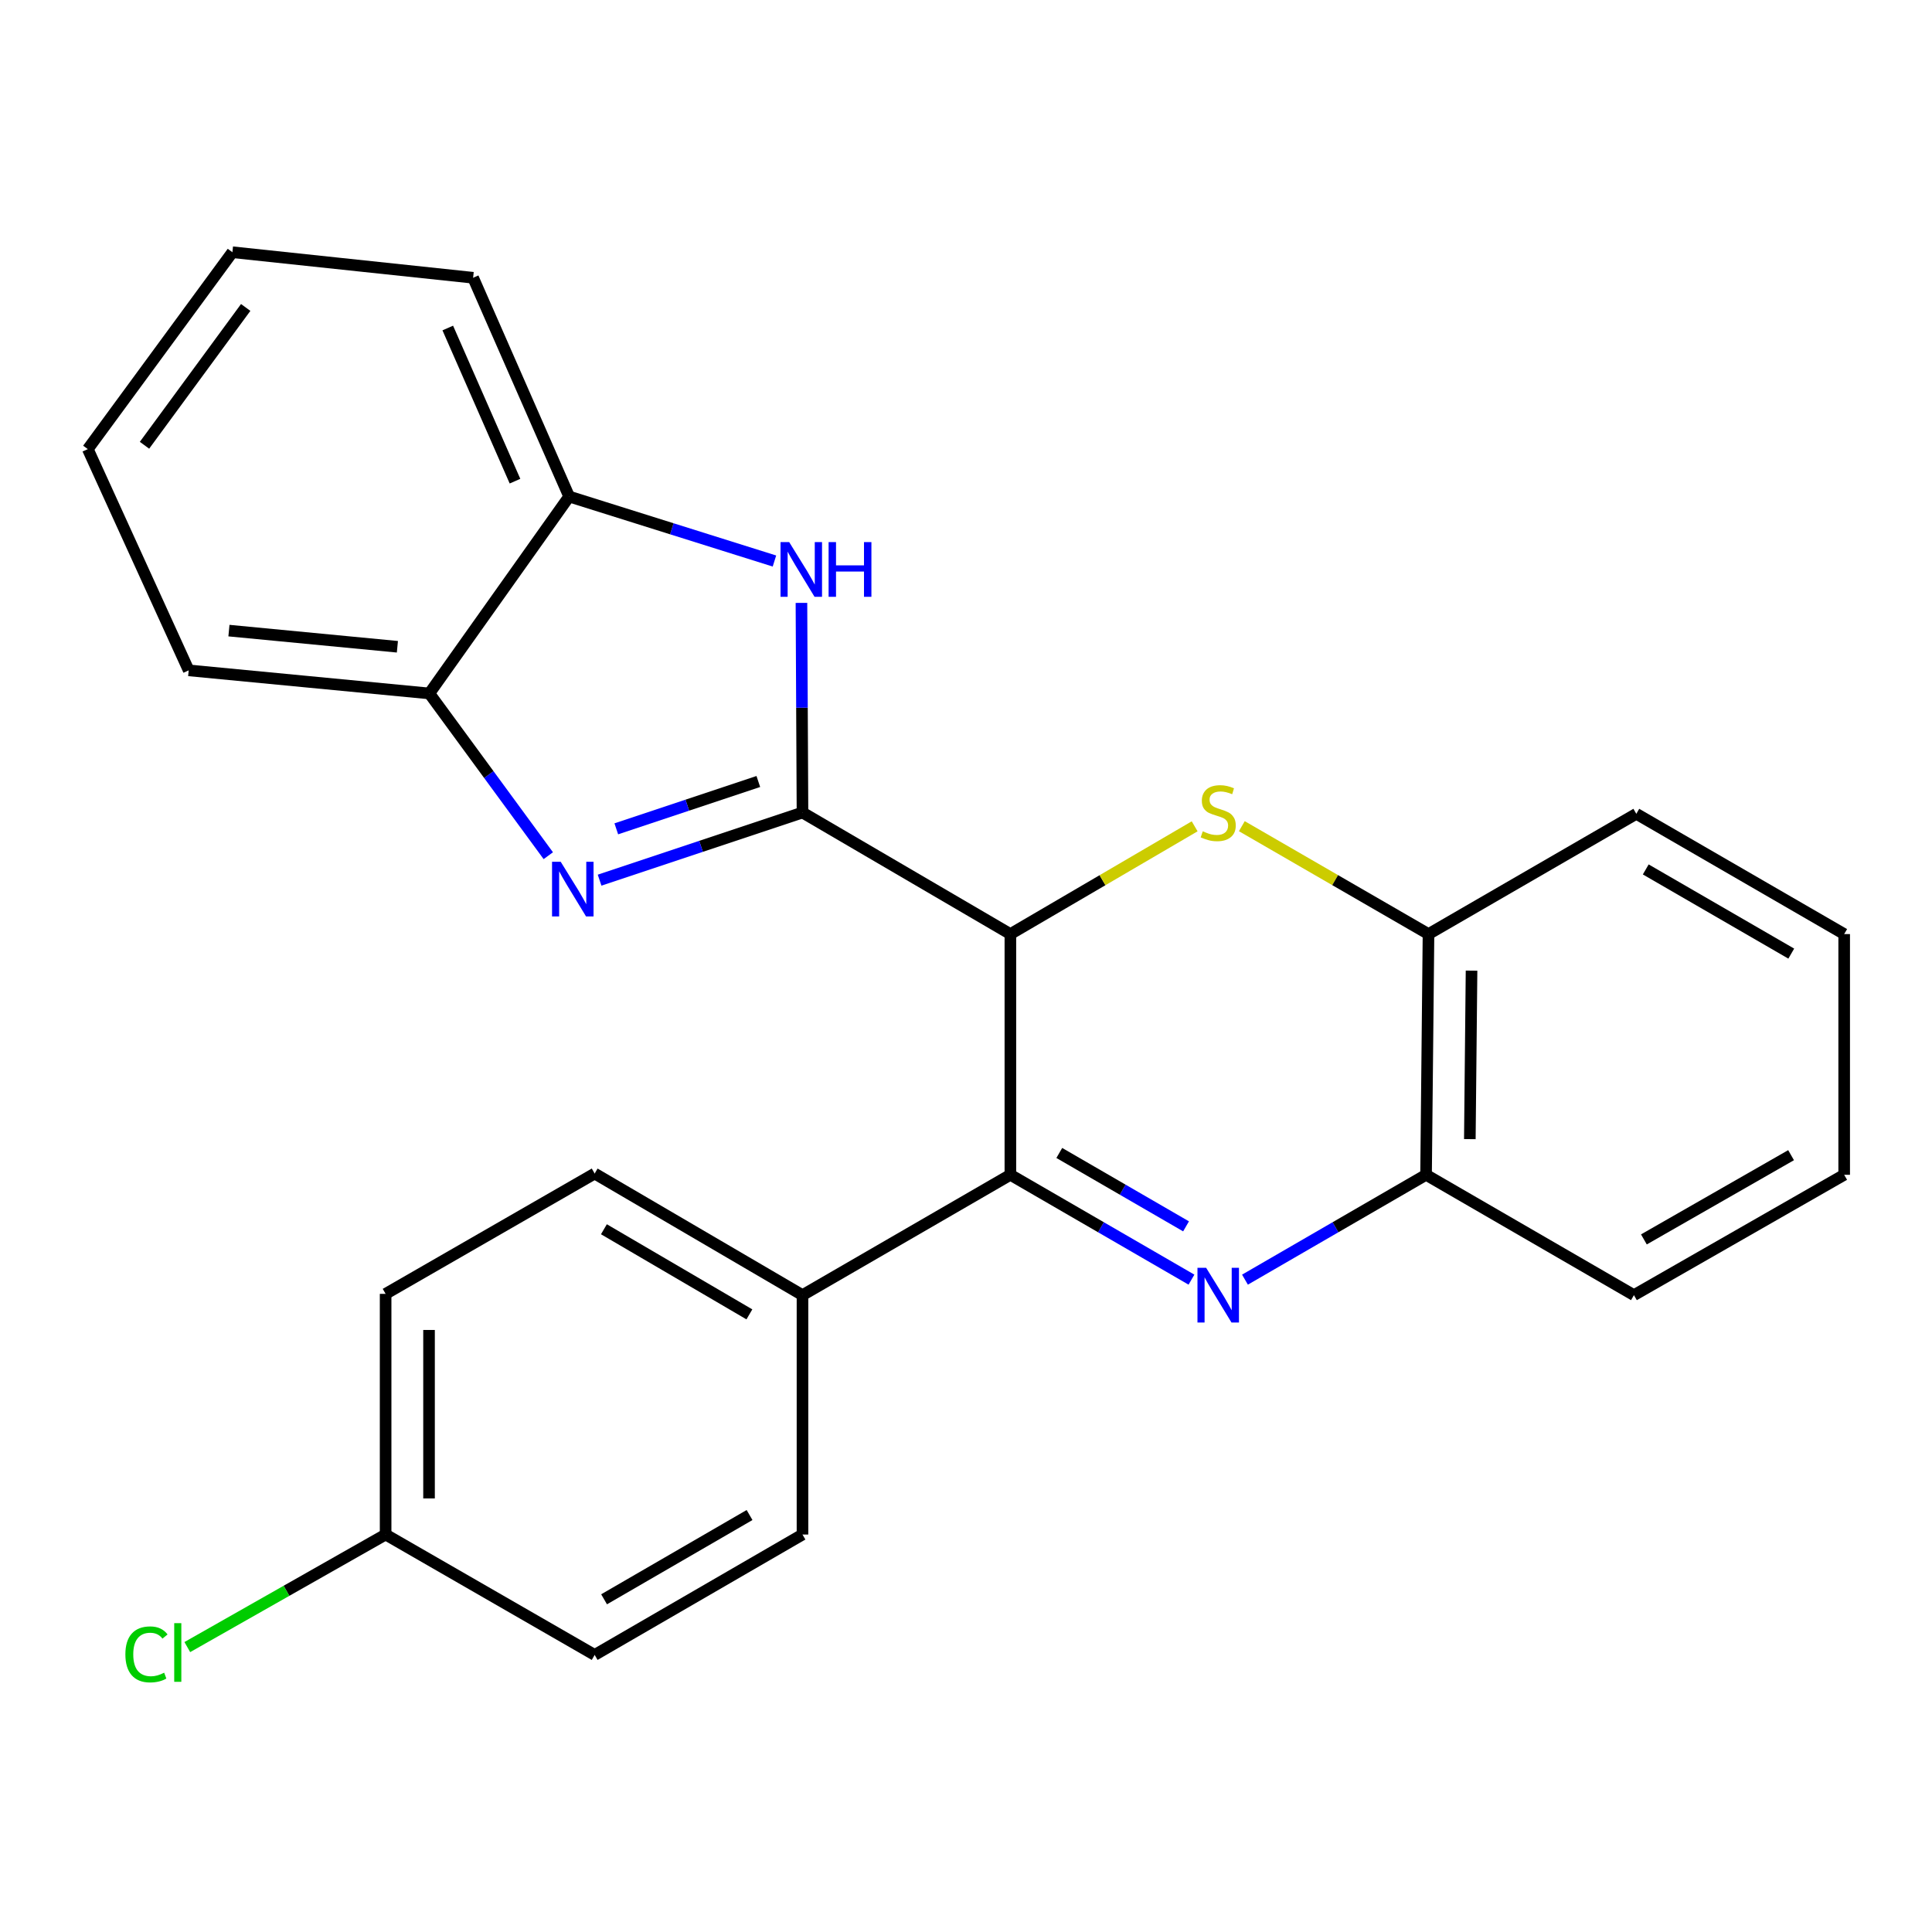 <?xml version='1.0' encoding='iso-8859-1'?>
<svg version='1.1' baseProfile='full'
              xmlns='http://www.w3.org/2000/svg'
                      xmlns:rdkit='http://www.rdkit.org/xml'
                      xmlns:xlink='http://www.w3.org/1999/xlink'
                  xml:space='preserve'
width='1000px' height='1000px' viewBox='0 0 1000 1000'>
<!-- END OF HEADER -->
<rect style='opacity:1.0;fill:#FFFFFF;stroke:none' width='1000' height='1000' x='0' y='0'> </rect>
<path class='bond-0' d='M 415.365,420.566 L 522.969,483.48' style='fill:none;fill-rule:evenodd;stroke:#000000;stroke-width:6px;stroke-linecap:butt;stroke-linejoin:miter;stroke-opacity:1' />
<path class='bond-3' d='M 415.365,420.566 L 362.857,438.07' style='fill:none;fill-rule:evenodd;stroke:#000000;stroke-width:6px;stroke-linecap:butt;stroke-linejoin:miter;stroke-opacity:1' />
<path class='bond-3' d='M 362.857,438.07 L 310.349,455.575' style='fill:none;fill-rule:evenodd;stroke:#0000FF;stroke-width:6px;stroke-linecap:butt;stroke-linejoin:miter;stroke-opacity:1' />
<path class='bond-3' d='M 392.506,404.501 L 355.751,416.754' style='fill:none;fill-rule:evenodd;stroke:#000000;stroke-width:6px;stroke-linecap:butt;stroke-linejoin:miter;stroke-opacity:1' />
<path class='bond-3' d='M 355.751,416.754 L 318.995,429.007' style='fill:none;fill-rule:evenodd;stroke:#0000FF;stroke-width:6px;stroke-linecap:butt;stroke-linejoin:miter;stroke-opacity:1' />
<path class='bond-5' d='M 415.365,420.566 L 415.096,366.31' style='fill:none;fill-rule:evenodd;stroke:#000000;stroke-width:6px;stroke-linecap:butt;stroke-linejoin:miter;stroke-opacity:1' />
<path class='bond-5' d='M 415.096,366.31 L 414.827,312.055' style='fill:none;fill-rule:evenodd;stroke:#0000FF;stroke-width:6px;stroke-linecap:butt;stroke-linejoin:miter;stroke-opacity:1' />
<path class='bond-2' d='M 522.969,483.48 L 522.969,608.074' style='fill:none;fill-rule:evenodd;stroke:#000000;stroke-width:6px;stroke-linecap:butt;stroke-linejoin:miter;stroke-opacity:1' />
<path class='bond-4' d='M 522.969,483.48 L 570.66,455.589' style='fill:none;fill-rule:evenodd;stroke:#000000;stroke-width:6px;stroke-linecap:butt;stroke-linejoin:miter;stroke-opacity:1' />
<path class='bond-4' d='M 570.66,455.589 L 618.352,427.698' style='fill:none;fill-rule:evenodd;stroke:#CCCC00;stroke-width:6px;stroke-linecap:butt;stroke-linejoin:miter;stroke-opacity:1' />
<path class='bond-1' d='M 616.7,662.346 L 569.834,635.21' style='fill:none;fill-rule:evenodd;stroke:#0000FF;stroke-width:6px;stroke-linecap:butt;stroke-linejoin:miter;stroke-opacity:1' />
<path class='bond-1' d='M 569.834,635.21 L 522.969,608.074' style='fill:none;fill-rule:evenodd;stroke:#000000;stroke-width:6px;stroke-linecap:butt;stroke-linejoin:miter;stroke-opacity:1' />
<path class='bond-1' d='M 613.899,634.76 L 581.094,615.765' style='fill:none;fill-rule:evenodd;stroke:#0000FF;stroke-width:6px;stroke-linecap:butt;stroke-linejoin:miter;stroke-opacity:1' />
<path class='bond-1' d='M 581.094,615.765 L 548.288,596.77' style='fill:none;fill-rule:evenodd;stroke:#000000;stroke-width:6px;stroke-linecap:butt;stroke-linejoin:miter;stroke-opacity:1' />
<path class='bond-27' d='M 644.396,662.346 L 691.261,635.21' style='fill:none;fill-rule:evenodd;stroke:#0000FF;stroke-width:6px;stroke-linecap:butt;stroke-linejoin:miter;stroke-opacity:1' />
<path class='bond-27' d='M 691.261,635.21 L 738.127,608.074' style='fill:none;fill-rule:evenodd;stroke:#000000;stroke-width:6px;stroke-linecap:butt;stroke-linejoin:miter;stroke-opacity:1' />
<path class='bond-10' d='M 522.969,608.074 L 415.365,670.364' style='fill:none;fill-rule:evenodd;stroke:#000000;stroke-width:6px;stroke-linecap:butt;stroke-linejoin:miter;stroke-opacity:1' />
<path class='bond-8' d='M 283.793,442.9 L 253.01,400.912' style='fill:none;fill-rule:evenodd;stroke:#0000FF;stroke-width:6px;stroke-linecap:butt;stroke-linejoin:miter;stroke-opacity:1' />
<path class='bond-8' d='M 253.01,400.912 L 222.227,358.925' style='fill:none;fill-rule:evenodd;stroke:#000000;stroke-width:6px;stroke-linecap:butt;stroke-linejoin:miter;stroke-opacity:1' />
<path class='bond-7' d='M 642.771,427.631 L 691.079,455.556' style='fill:none;fill-rule:evenodd;stroke:#CCCC00;stroke-width:6px;stroke-linecap:butt;stroke-linejoin:miter;stroke-opacity:1' />
<path class='bond-7' d='M 691.079,455.556 L 739.388,483.48' style='fill:none;fill-rule:evenodd;stroke:#000000;stroke-width:6px;stroke-linecap:butt;stroke-linejoin:miter;stroke-opacity:1' />
<path class='bond-9' d='M 400.852,290.386 L 347.722,273.693' style='fill:none;fill-rule:evenodd;stroke:#0000FF;stroke-width:6px;stroke-linecap:butt;stroke-linejoin:miter;stroke-opacity:1' />
<path class='bond-9' d='M 347.722,273.693 L 294.591,257' style='fill:none;fill-rule:evenodd;stroke:#000000;stroke-width:6px;stroke-linecap:butt;stroke-linejoin:miter;stroke-opacity:1' />
<path class='bond-6' d='M 738.127,608.074 L 739.388,483.48' style='fill:none;fill-rule:evenodd;stroke:#000000;stroke-width:6px;stroke-linecap:butt;stroke-linejoin:miter;stroke-opacity:1' />
<path class='bond-6' d='M 760.784,589.612 L 761.667,502.397' style='fill:none;fill-rule:evenodd;stroke:#000000;stroke-width:6px;stroke-linecap:butt;stroke-linejoin:miter;stroke-opacity:1' />
<path class='bond-17' d='M 738.127,608.074 L 845.718,670.364' style='fill:none;fill-rule:evenodd;stroke:#000000;stroke-width:6px;stroke-linecap:butt;stroke-linejoin:miter;stroke-opacity:1' />
<path class='bond-19' d='M 739.388,483.48 L 846.954,421.227' style='fill:none;fill-rule:evenodd;stroke:#000000;stroke-width:6px;stroke-linecap:butt;stroke-linejoin:miter;stroke-opacity:1' />
<path class='bond-18' d='M 222.227,358.925 L 97.671,346.978' style='fill:none;fill-rule:evenodd;stroke:#000000;stroke-width:6px;stroke-linecap:butt;stroke-linejoin:miter;stroke-opacity:1' />
<path class='bond-18' d='M 205.689,334.766 L 118.5,326.403' style='fill:none;fill-rule:evenodd;stroke:#000000;stroke-width:6px;stroke-linecap:butt;stroke-linejoin:miter;stroke-opacity:1' />
<path class='bond-25' d='M 222.227,358.925 L 294.591,257' style='fill:none;fill-rule:evenodd;stroke:#000000;stroke-width:6px;stroke-linecap:butt;stroke-linejoin:miter;stroke-opacity:1' />
<path class='bond-20' d='M 294.591,257 L 244.884,143.767' style='fill:none;fill-rule:evenodd;stroke:#000000;stroke-width:6px;stroke-linecap:butt;stroke-linejoin:miter;stroke-opacity:1' />
<path class='bond-20' d='M 266.561,249.047 L 231.766,169.783' style='fill:none;fill-rule:evenodd;stroke:#000000;stroke-width:6px;stroke-linecap:butt;stroke-linejoin:miter;stroke-opacity:1' />
<path class='bond-11' d='M 415.365,670.364 L 307.798,607.425' style='fill:none;fill-rule:evenodd;stroke:#000000;stroke-width:6px;stroke-linecap:butt;stroke-linejoin:miter;stroke-opacity:1' />
<path class='bond-11' d='M 387.882,680.317 L 312.586,636.259' style='fill:none;fill-rule:evenodd;stroke:#000000;stroke-width:6px;stroke-linecap:butt;stroke-linejoin:miter;stroke-opacity:1' />
<path class='bond-12' d='M 415.365,670.364 L 415.365,794.271' style='fill:none;fill-rule:evenodd;stroke:#000000;stroke-width:6px;stroke-linecap:butt;stroke-linejoin:miter;stroke-opacity:1' />
<path class='bond-15' d='M 307.798,607.425 L 199.595,669.703' style='fill:none;fill-rule:evenodd;stroke:#000000;stroke-width:6px;stroke-linecap:butt;stroke-linejoin:miter;stroke-opacity:1' />
<path class='bond-14' d='M 415.365,794.271 L 307.798,856.586' style='fill:none;fill-rule:evenodd;stroke:#000000;stroke-width:6px;stroke-linecap:butt;stroke-linejoin:miter;stroke-opacity:1' />
<path class='bond-14' d='M 387.966,784.176 L 312.67,827.797' style='fill:none;fill-rule:evenodd;stroke:#000000;stroke-width:6px;stroke-linecap:butt;stroke-linejoin:miter;stroke-opacity:1' />
<path class='bond-13' d='M 199.595,794.271 L 307.798,856.586' style='fill:none;fill-rule:evenodd;stroke:#000000;stroke-width:6px;stroke-linecap:butt;stroke-linejoin:miter;stroke-opacity:1' />
<path class='bond-16' d='M 199.595,794.271 L 148.272,823.399' style='fill:none;fill-rule:evenodd;stroke:#000000;stroke-width:6px;stroke-linecap:butt;stroke-linejoin:miter;stroke-opacity:1' />
<path class='bond-16' d='M 148.272,823.399 L 96.949,852.526' style='fill:none;fill-rule:evenodd;stroke:#00CC00;stroke-width:6px;stroke-linecap:butt;stroke-linejoin:miter;stroke-opacity:1' />
<path class='bond-28' d='M 199.595,794.271 L 199.595,669.703' style='fill:none;fill-rule:evenodd;stroke:#000000;stroke-width:6px;stroke-linecap:butt;stroke-linejoin:miter;stroke-opacity:1' />
<path class='bond-28' d='M 222.065,775.586 L 222.065,688.388' style='fill:none;fill-rule:evenodd;stroke:#000000;stroke-width:6px;stroke-linecap:butt;stroke-linejoin:miter;stroke-opacity:1' />
<path class='bond-29' d='M 845.718,670.364 L 954.545,608.074' style='fill:none;fill-rule:evenodd;stroke:#000000;stroke-width:6px;stroke-linecap:butt;stroke-linejoin:miter;stroke-opacity:1' />
<path class='bond-29' d='M 850.88,641.52 L 927.059,597.916' style='fill:none;fill-rule:evenodd;stroke:#000000;stroke-width:6px;stroke-linecap:butt;stroke-linejoin:miter;stroke-opacity:1' />
<path class='bond-22' d='M 97.671,346.978 L 45.455,232.459' style='fill:none;fill-rule:evenodd;stroke:#000000;stroke-width:6px;stroke-linecap:butt;stroke-linejoin:miter;stroke-opacity:1' />
<path class='bond-24' d='M 846.954,421.227 L 954.545,483.48' style='fill:none;fill-rule:evenodd;stroke:#000000;stroke-width:6px;stroke-linecap:butt;stroke-linejoin:miter;stroke-opacity:1' />
<path class='bond-24' d='M 851.84,450.014 L 927.154,493.591' style='fill:none;fill-rule:evenodd;stroke:#000000;stroke-width:6px;stroke-linecap:butt;stroke-linejoin:miter;stroke-opacity:1' />
<path class='bond-21' d='M 244.884,143.767 L 120.29,130.547' style='fill:none;fill-rule:evenodd;stroke:#000000;stroke-width:6px;stroke-linecap:butt;stroke-linejoin:miter;stroke-opacity:1' />
<path class='bond-26' d='M 120.29,130.547 L 45.455,232.459' style='fill:none;fill-rule:evenodd;stroke:#000000;stroke-width:6px;stroke-linecap:butt;stroke-linejoin:miter;stroke-opacity:1' />
<path class='bond-26' d='M 127.176,159.133 L 74.791,230.471' style='fill:none;fill-rule:evenodd;stroke:#000000;stroke-width:6px;stroke-linecap:butt;stroke-linejoin:miter;stroke-opacity:1' />
<path class='bond-23' d='M 954.545,608.074 L 954.545,483.48' style='fill:none;fill-rule:evenodd;stroke:#000000;stroke-width:6px;stroke-linecap:butt;stroke-linejoin:miter;stroke-opacity:1' />
<path  class='atom-2' d='M 624.288 656.204
L 633.568 671.204
Q 634.488 672.684, 635.968 675.364
Q 637.448 678.044, 637.528 678.204
L 637.528 656.204
L 641.288 656.204
L 641.288 684.524
L 637.408 684.524
L 627.448 668.124
Q 626.288 666.204, 625.048 664.004
Q 623.848 661.804, 623.488 661.124
L 623.488 684.524
L 619.808 684.524
L 619.808 656.204
L 624.288 656.204
' fill='#0000FF'/>
<path  class='atom-4' d='M 290.216 446.04
L 299.496 461.04
Q 300.416 462.52, 301.896 465.2
Q 303.376 467.88, 303.456 468.04
L 303.456 446.04
L 307.216 446.04
L 307.216 474.36
L 303.336 474.36
L 293.376 457.96
Q 292.216 456.04, 290.976 453.84
Q 289.776 451.64, 289.416 450.96
L 289.416 474.36
L 285.736 474.36
L 285.736 446.04
L 290.216 446.04
' fill='#0000FF'/>
<path  class='atom-5' d='M 622.548 430.286
Q 622.868 430.406, 624.188 430.966
Q 625.508 431.526, 626.948 431.886
Q 628.428 432.206, 629.868 432.206
Q 632.548 432.206, 634.108 430.926
Q 635.668 429.606, 635.668 427.326
Q 635.668 425.766, 634.868 424.806
Q 634.108 423.846, 632.908 423.326
Q 631.708 422.806, 629.708 422.206
Q 627.188 421.446, 625.668 420.726
Q 624.188 420.006, 623.108 418.486
Q 622.068 416.966, 622.068 414.406
Q 622.068 410.846, 624.468 408.646
Q 626.908 406.446, 631.708 406.446
Q 634.988 406.446, 638.708 408.006
L 637.788 411.086
Q 634.388 409.686, 631.828 409.686
Q 629.068 409.686, 627.548 410.846
Q 626.028 411.966, 626.068 413.926
Q 626.068 415.446, 626.828 416.366
Q 627.628 417.286, 628.748 417.806
Q 629.908 418.326, 631.828 418.926
Q 634.388 419.726, 635.908 420.526
Q 637.428 421.326, 638.508 422.966
Q 639.628 424.566, 639.628 427.326
Q 639.628 431.246, 636.988 433.366
Q 634.388 435.446, 630.028 435.446
Q 627.508 435.446, 625.588 434.886
Q 623.708 434.366, 621.468 433.446
L 622.548 430.286
' fill='#CCCC00'/>
<path  class='atom-6' d='M 408.481 280.589
L 417.761 295.589
Q 418.681 297.069, 420.161 299.749
Q 421.641 302.429, 421.721 302.589
L 421.721 280.589
L 425.481 280.589
L 425.481 308.909
L 421.601 308.909
L 411.641 292.509
Q 410.481 290.589, 409.241 288.389
Q 408.041 286.189, 407.681 285.509
L 407.681 308.909
L 404.001 308.909
L 404.001 280.589
L 408.481 280.589
' fill='#0000FF'/>
<path  class='atom-6' d='M 428.881 280.589
L 432.721 280.589
L 432.721 292.629
L 447.201 292.629
L 447.201 280.589
L 451.041 280.589
L 451.041 308.909
L 447.201 308.909
L 447.201 295.829
L 432.721 295.829
L 432.721 308.909
L 428.881 308.909
L 428.881 280.589
' fill='#0000FF'/>
<path  class='atom-17' d='M 64.896 856.306
Q 64.896 849.266, 68.176 845.586
Q 71.496 841.866, 77.776 841.866
Q 83.616 841.866, 86.736 845.986
L 84.096 848.146
Q 81.816 845.146, 77.776 845.146
Q 73.496 845.146, 71.216 848.026
Q 68.976 850.866, 68.976 856.306
Q 68.976 861.906, 71.296 864.786
Q 73.656 867.666, 78.216 867.666
Q 81.336 867.666, 84.976 865.786
L 86.096 868.786
Q 84.616 869.746, 82.376 870.306
Q 80.136 870.866, 77.656 870.866
Q 71.496 870.866, 68.176 867.106
Q 64.896 863.346, 64.896 856.306
' fill='#00CC00'/>
<path  class='atom-17' d='M 90.176 840.146
L 93.856 840.146
L 93.856 870.506
L 90.176 870.506
L 90.176 840.146
' fill='#00CC00'/>
</svg>
